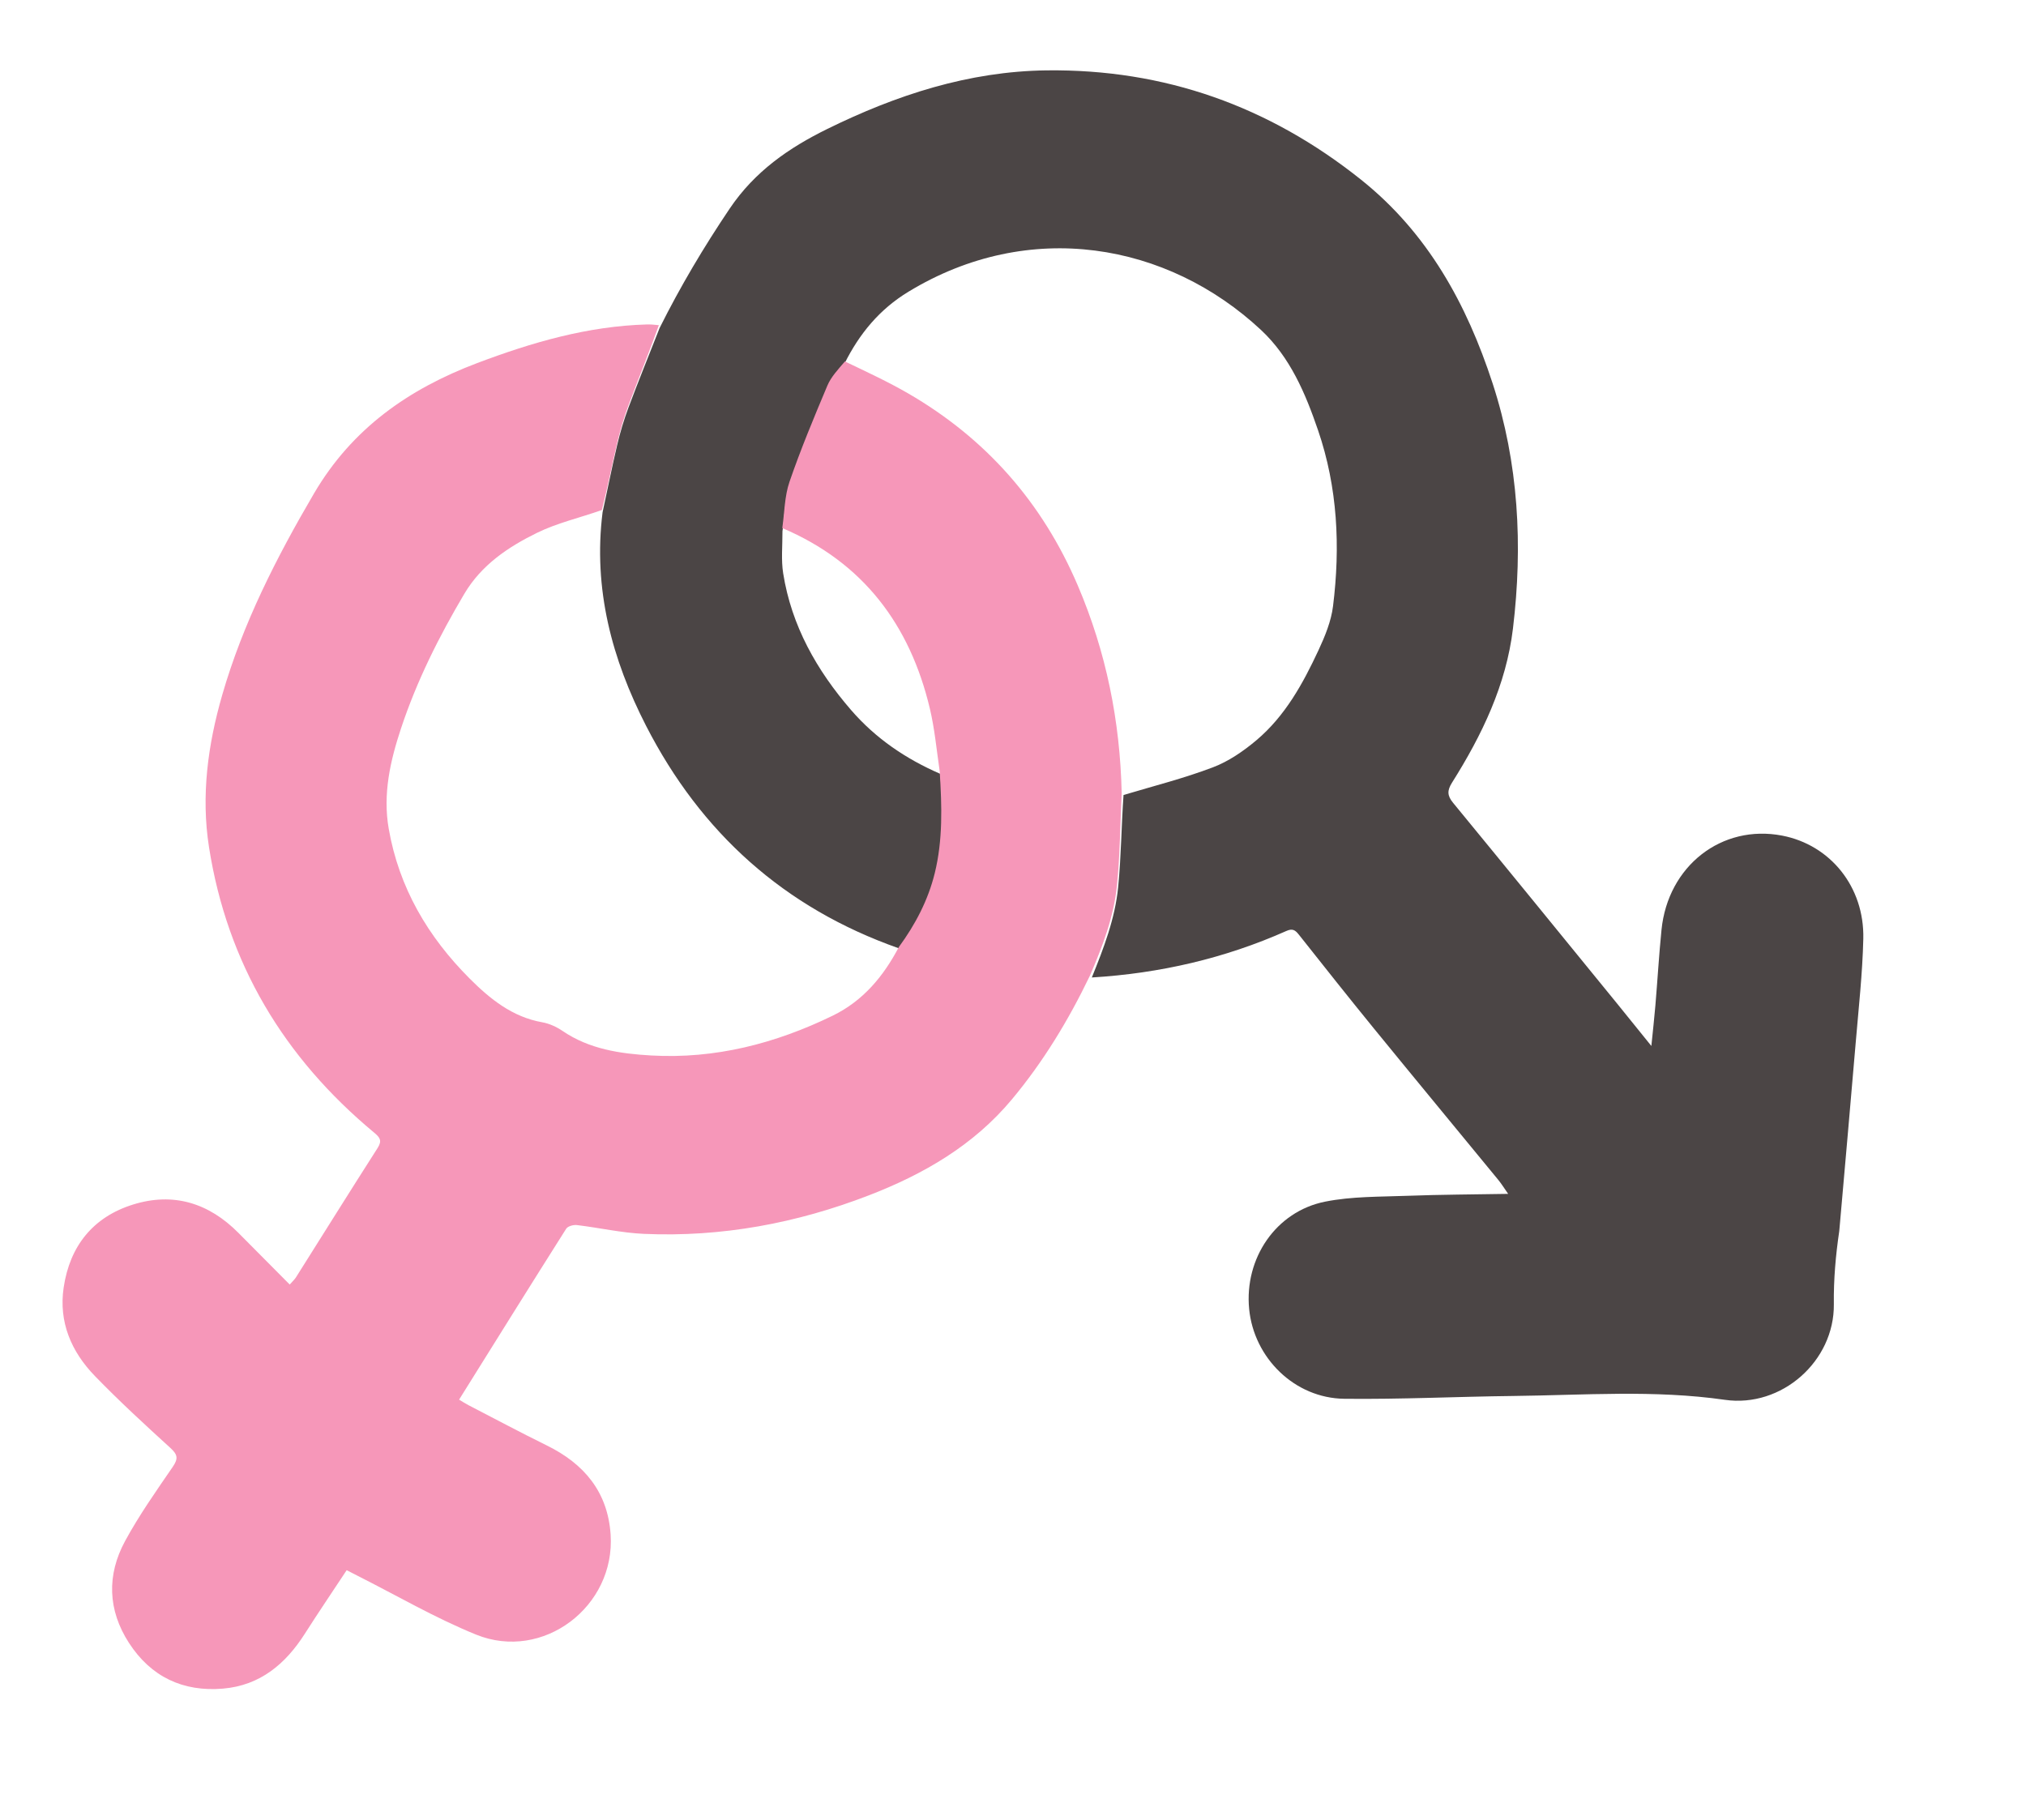 <svg width="167" height="150" viewBox="0 0 167 150" fill="none" xmlns="http://www.w3.org/2000/svg">
<path d="M54.373 27.035C56.074 23.625 58.008 20.372 60.146 17.197C62.218 14.123 65.033 12.185 68.181 10.636C73.875 7.835 79.847 5.877 86.279 5.801C95.986 5.686 104.593 8.753 112.178 14.804C117.692 19.202 120.899 25.064 123.032 31.598C125.183 38.19 125.532 44.974 124.711 51.813C124.153 56.461 122.155 60.599 119.689 64.516C119.28 65.165 119.286 65.585 119.774 66.179C124.3 71.686 128.799 77.216 133.303 82.74C134.198 83.838 135.085 84.944 136.119 86.225C136.243 84.989 136.362 83.94 136.451 82.888C136.626 80.81 136.747 78.726 136.955 76.651C137.485 71.377 141.922 67.927 146.898 68.884C150.871 69.648 153.688 73.111 153.589 77.387C153.523 80.246 153.204 83.1 152.963 85.954C152.535 91.026 152.08 96.095 151.636 101.165C151.626 101.276 151.621 101.388 151.605 101.498C151.311 103.493 151.137 105.473 151.161 107.517C151.214 112.196 146.866 116.069 142.179 115.395C136.36 114.559 130.56 115.012 124.75 115.078C120.101 115.13 115.453 115.363 110.807 115.309C106.712 115.26 103.351 111.941 102.964 107.896C102.566 103.74 105.162 99.874 109.219 99.06C111.434 98.616 113.755 98.662 116.031 98.576C118.728 98.474 121.428 98.468 124.314 98.417C123.992 97.957 123.772 97.596 123.506 97.271C120.097 93.117 116.669 88.978 113.272 84.813C111.177 82.246 109.122 79.646 107.064 77.049C106.77 76.678 106.547 76.516 106.037 76.743C100.946 79.008 95.596 80.241 89.998 80.579C90.986 78.147 91.909 75.726 92.166 73.15C92.418 70.626 92.432 68.077 92.611 65.536C95.114 64.788 97.602 64.159 99.984 63.253C101.276 62.762 102.493 61.923 103.561 61.025C105.929 59.031 107.399 56.354 108.683 53.598C109.218 52.449 109.725 51.215 109.879 49.975C110.489 45.069 110.261 40.193 108.647 35.474C107.607 32.434 106.347 29.445 103.945 27.203C96.234 20.008 84.843 17.989 74.879 24.05C72.501 25.497 70.843 27.498 69.604 29.985C69.1 30.672 68.525 31.278 68.221 31.999C67.119 34.61 66.023 37.231 65.101 39.909C64.688 41.105 64.692 42.444 64.497 43.792C64.502 45 64.38 46.155 64.556 47.263C65.244 51.59 67.32 55.26 70.157 58.537C72.179 60.872 74.662 62.561 77.514 63.797C77.706 66.636 77.787 69.408 77.117 72.127C76.569 74.353 75.516 76.358 74.091 78.175C64.627 74.843 57.768 68.631 53.258 59.839C50.442 54.348 48.88 48.544 49.669 42.23C50.085 40.333 50.445 38.49 50.877 36.663C51.123 35.621 51.433 34.586 51.809 33.584C52.631 31.389 53.514 29.217 54.373 27.035Z" fill="#4B4545"/>
<path d="M54.31 26.806C53.519 29.014 52.637 31.19 51.814 33.389C51.438 34.394 51.129 35.43 50.882 36.474C50.45 38.304 50.09 40.15 49.614 42.044C47.77 42.693 45.924 43.111 44.27 43.922C41.895 45.086 39.689 46.563 38.277 48.946C36.185 52.475 34.356 56.129 33.061 60.028C32.169 62.714 31.543 65.454 32.041 68.312C32.886 73.176 35.277 77.231 38.716 80.671C40.388 82.343 42.226 83.835 44.69 84.271C45.275 84.374 45.872 84.647 46.367 84.984C48.576 86.492 51.121 86.862 53.663 87.008C58.939 87.311 63.916 86.029 68.646 83.723C71.146 82.504 72.827 80.481 74.094 78.064C75.45 76.216 76.502 74.207 77.051 71.977C77.721 69.253 77.642 66.477 77.457 63.572C77.195 61.767 77.039 60.067 76.649 58.423C75.006 51.499 71.142 46.36 64.483 43.532C64.668 42.255 64.665 40.914 65.077 39.716C66 37.033 67.095 34.408 68.197 31.792C68.501 31.07 69.074 30.462 69.645 29.797C71.467 30.668 73.207 31.475 74.86 32.432C81.27 36.147 85.912 41.415 88.839 48.263C91.181 53.743 92.325 59.438 92.459 65.369C92.339 67.911 92.323 70.464 92.07 72.993C91.812 75.573 90.889 77.999 89.84 80.431C88.067 84.114 85.995 87.528 83.408 90.629C80.239 94.428 76.133 96.795 71.611 98.542C65.65 100.844 59.475 101.995 53.083 101.715C51.231 101.633 49.396 101.209 47.548 100.989C47.263 100.955 46.802 101.083 46.669 101.293C43.722 105.949 40.809 110.627 37.842 115.379C38.106 115.536 38.352 115.699 38.613 115.834C40.76 116.945 42.893 118.085 45.062 119.151C48.14 120.662 50.092 122.974 50.332 126.491C50.738 132.436 44.756 136.988 39.24 134.749C35.855 133.375 32.669 131.506 29.394 129.859C29.15 129.736 28.908 129.61 28.576 129.439C27.411 131.204 26.244 132.926 25.126 134.679C23.532 137.179 21.434 138.941 18.385 139.202C15.085 139.484 12.44 138.228 10.633 135.438C8.878 132.729 8.791 129.832 10.315 127.028C11.468 124.906 12.872 122.915 14.241 120.919C14.708 120.238 14.642 119.905 14.042 119.359C11.926 117.431 9.814 115.489 7.823 113.434C5.88 111.43 4.824 108.987 5.248 106.135C5.755 102.72 7.668 100.323 10.97 99.296C14.295 98.26 17.219 99.17 19.662 101.642C21.046 103.043 22.436 104.438 23.881 105.892C24.12 105.62 24.282 105.478 24.392 105.304C26.635 101.748 28.859 98.179 31.125 94.638C31.518 94.025 31.312 93.762 30.834 93.364C23.419 87.201 18.733 79.427 17.229 69.842C16.561 65.587 17.135 61.388 18.319 57.284C20.022 51.385 22.783 45.97 25.878 40.687C29.012 35.338 33.666 32.073 39.332 29.931C43.865 28.218 48.456 26.883 53.331 26.746C53.634 26.737 53.938 26.77 54.31 26.806Z" fill="#F697B9"/>
</svg>
